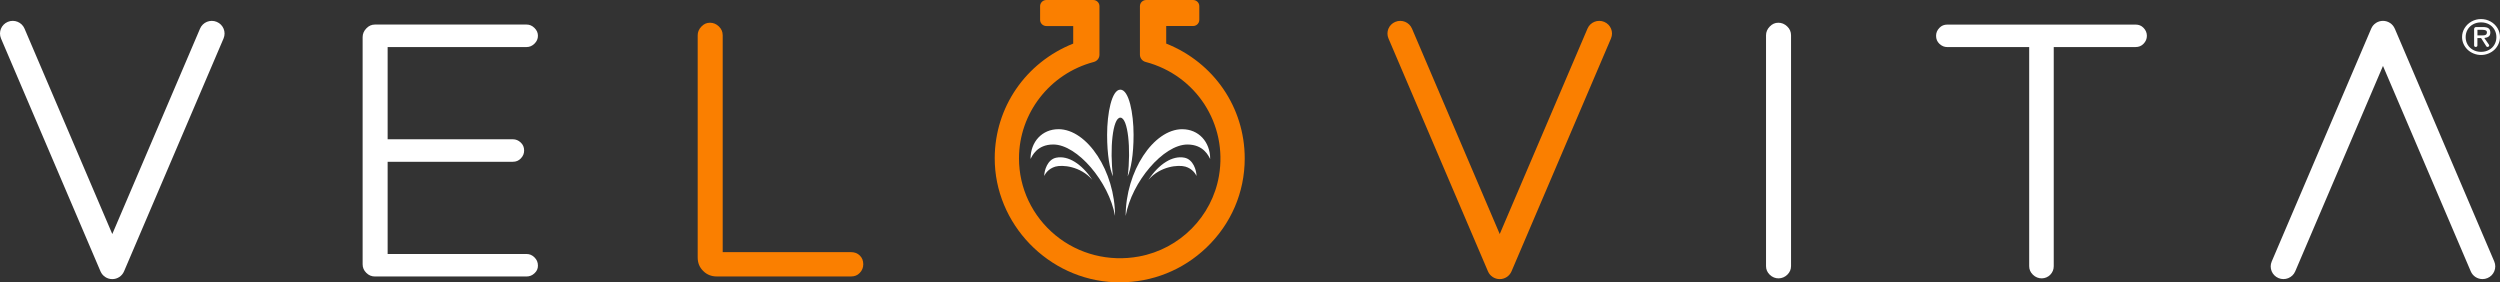 <svg width="549" height="62" viewBox="0 0 549 62" fill="none" xmlns="http://www.w3.org/2000/svg">
<rect x="0" y="0" width="549" height="62" fill="#333333" stroke="none"/>
<path d="M186.889 55.37H158.704V7.764C158.704 6.984 158.432 6.344 157.865 5.808C157.288 5.257 156.648 4.992 155.908 4.992C155.169 4.992 154.576 5.262 154.036 5.824C153.48 6.396 153.212 7.03 153.212 7.764V56.535C153.212 57.731 153.606 58.703 154.424 59.509C155.237 60.315 156.218 60.71 157.424 60.71H186.883C187.681 60.71 188.294 60.466 188.803 59.93C189.323 59.39 189.574 58.771 189.574 58.038C189.574 57.247 189.328 56.618 188.819 56.119C188.31 55.609 187.675 55.37 186.878 55.37" fill="#FA7F00"/>
<path d="M390.516 4.992C389.797 4.992 389.184 5.262 388.643 5.824C388.087 6.396 387.82 7.03 387.82 7.764V58.443C387.82 59.166 388.082 59.78 388.622 60.315C389.761 61.449 391.465 61.35 392.504 60.315C393.044 59.78 393.312 59.166 393.312 58.443V7.764C393.312 6.984 393.039 6.344 392.473 5.808C391.896 5.257 391.256 4.992 390.516 4.992Z" fill="white"/>
<path d="M468.958 5.398H427.654C426.925 5.398 426.364 5.626 425.887 6.126C425.399 6.635 425.163 7.202 425.163 7.868C425.163 8.58 425.404 9.152 425.897 9.62C426.417 10.109 426.973 10.338 427.654 10.338H445.61V58.448C445.61 59.171 445.872 59.785 446.418 60.32C447.546 61.438 449.25 61.35 450.231 60.341C450.751 59.8 451.002 59.182 451.002 58.448V10.332H468.958C469.687 10.332 470.248 10.104 470.731 9.604C471.219 9.095 471.455 8.528 471.455 7.868C471.455 7.207 471.219 6.635 470.731 6.126C470.254 5.626 469.687 5.398 468.958 5.398Z" fill="white"/>
<path d="M352.286 4.805C350.854 4.207 349.218 4.867 348.614 6.282L329.342 51.397L310.07 6.282C309.467 4.867 307.825 4.207 306.398 4.805C304.971 5.403 304.305 7.036 304.908 8.445L326.761 59.598C327.202 60.622 328.22 61.293 329.342 61.293C330.465 61.293 331.482 60.627 331.923 59.598L353.776 8.445C354.379 7.03 353.713 5.403 352.286 4.805Z" fill="#FA7F00"/>
<path d="M115.638 10.332C116.299 10.332 116.866 10.088 117.375 9.584C117.883 9.084 118.13 8.518 118.13 7.862C118.13 7.207 117.889 6.651 117.375 6.141C116.866 5.637 116.299 5.392 115.638 5.392H82.329C81.61 5.392 80.997 5.663 80.456 6.224C79.9 6.796 79.633 7.431 79.633 8.164V58.043C79.633 58.766 79.895 59.379 80.435 59.915C80.976 60.456 81.595 60.716 82.324 60.716H115.633C116.305 60.716 116.882 60.482 117.39 59.998C117.894 59.525 118.13 59 118.13 58.344C118.13 57.611 117.889 57.034 117.375 56.524C116.866 56.015 116.294 55.776 115.638 55.776H85.125V35.527H112.601C113.33 35.527 113.892 35.293 114.374 34.793C114.867 34.279 115.098 33.727 115.098 33.057C115.098 32.334 114.862 31.777 114.358 31.299C113.844 30.815 113.273 30.581 112.601 30.581H85.125V10.332H115.638Z" fill="white"/>
<path d="M525.883 6.276C525.447 5.252 524.424 4.581 523.302 4.581C522.179 4.581 521.162 5.247 520.721 6.276L498.868 57.429C498.265 58.844 498.931 60.471 500.358 61.069C501.769 61.662 503.426 61.012 504.03 59.592L523.302 14.477L542.579 59.592C543.03 60.653 544.069 61.288 545.16 61.288C545.527 61.288 545.895 61.215 546.251 61.064C547.678 60.466 548.339 58.833 547.741 57.424L525.888 6.271L525.883 6.276Z" fill="white"/>
<path d="M47.603 4.805C46.171 4.207 44.535 4.867 43.931 6.282L24.659 51.397L5.382 6.276C4.779 4.862 3.137 4.202 1.71 4.8C0.283 5.403 -0.383 7.03 0.22 8.445L22.073 59.598C22.514 60.622 23.531 61.293 24.654 61.293C25.776 61.293 26.794 60.627 27.235 59.598L49.093 8.445C49.696 7.03 49.03 5.403 47.603 4.805Z" fill="white"/>
<path d="M545.228 5.938H543.77C543.623 5.938 543.508 5.985 543.429 6.074C543.35 6.167 543.314 6.276 543.314 6.412V9.974C543.314 10.083 543.35 10.166 543.419 10.223C543.487 10.28 543.571 10.312 543.67 10.312C543.77 10.312 543.854 10.28 543.927 10.223C544.001 10.166 544.038 10.083 544.038 9.979V8.356H544.845L545.989 10.161C546.052 10.26 546.141 10.312 546.256 10.312C546.351 10.312 546.435 10.28 546.513 10.213C546.592 10.145 546.629 10.067 546.629 9.979C546.629 9.927 546.613 9.87 546.576 9.818L545.554 8.346C545.758 8.32 545.931 8.289 546.083 8.237C546.236 8.19 546.372 8.117 546.498 8.029C546.624 7.94 546.718 7.821 546.781 7.675C546.844 7.53 546.875 7.353 546.875 7.15C546.875 6.734 546.75 6.427 546.498 6.23C546.246 6.032 545.821 5.938 545.223 5.938M546.068 7.415C546.031 7.498 545.984 7.561 545.931 7.608C545.879 7.654 545.8 7.686 545.711 7.712C545.616 7.738 545.527 7.753 545.449 7.758C545.365 7.764 545.265 7.769 545.139 7.769H545.003C544.94 7.769 544.877 7.769 544.814 7.769C544.751 7.769 544.678 7.769 544.594 7.769H544.373C544.216 7.769 544.106 7.769 544.048 7.774V6.547H545.139C545.449 6.547 545.695 6.588 545.868 6.672C546.041 6.755 546.131 6.906 546.131 7.124C546.131 7.238 546.11 7.337 546.073 7.42" fill="white"/>
<path d="M548.439 6.167C548.066 5.559 547.563 5.075 546.923 4.722C546.283 4.368 545.59 4.186 544.84 4.186C544.09 4.186 543.392 4.363 542.752 4.722C542.112 5.075 541.609 5.559 541.231 6.167C540.859 6.776 540.67 7.436 540.67 8.148C540.67 8.679 540.78 9.183 541 9.667C541.221 10.15 541.52 10.566 541.892 10.92C542.265 11.274 542.71 11.555 543.225 11.762C543.739 11.97 544.279 12.075 544.84 12.075C545.401 12.075 545.936 11.97 546.451 11.762C546.965 11.555 547.405 11.274 547.778 10.92C548.15 10.566 548.444 10.15 548.664 9.667C548.884 9.183 548.995 8.679 548.995 8.148C548.995 7.436 548.811 6.781 548.439 6.167ZM547.772 9.807C547.484 10.301 547.08 10.691 546.566 10.967C546.052 11.248 545.475 11.388 544.84 11.388C544.205 11.388 543.623 11.248 543.104 10.967C542.59 10.686 542.186 10.301 541.892 9.807C541.604 9.313 541.457 8.762 541.457 8.148C541.457 7.535 541.604 6.984 541.892 6.49C542.181 5.996 542.585 5.611 543.104 5.33C543.623 5.049 544.2 4.914 544.84 4.914C545.48 4.914 546.052 5.054 546.566 5.33C547.08 5.606 547.484 5.996 547.772 6.49C548.061 6.984 548.208 7.535 548.208 8.148C548.208 8.762 548.061 9.313 547.772 9.807Z" fill="white"/>
<path d="M256.098 9.563V5.715H262C262.755 5.715 263.369 5.106 263.369 4.358V1.357C263.369 0.608 262.755 0 262 0H251.697C250.942 0 250.328 0.608 250.328 1.357V12.023C250.328 12.761 250.842 13.411 251.577 13.603C262.692 16.536 269.621 27.274 267.691 38.589C266.165 47.544 259.099 54.678 250.108 56.327C243.525 57.538 236.842 55.833 231.77 51.652C226.687 47.461 223.77 41.314 223.77 34.788C223.77 24.877 230.521 16.167 240.194 13.608C240.928 13.416 241.442 12.766 241.442 12.028V1.357C241.442 0.608 240.834 0 240.078 0H229.776C229.021 0 228.407 0.608 228.407 1.357V4.363C228.407 5.112 229.021 5.72 229.776 5.72H235.677V9.573C225.234 13.733 218.477 23.567 218.441 34.7C218.393 49.161 230.201 61.397 244.763 61.979C245.14 61.995 245.523 62 245.901 62C253.019 62 259.728 59.327 264.895 54.408C270.34 49.224 273.341 42.255 273.341 34.788C273.341 23.608 266.579 13.739 256.088 9.563" fill="#FA7F00"/>
<path d="M232.425 28.371C228.879 28.371 226.304 31.101 226.304 34.908C226.645 34.284 227.72 31.731 231.297 31.731C236.575 31.731 243.53 39.957 244.862 47.409C244.862 37.664 238.783 28.366 232.425 28.366V28.371Z" fill="white"/>
<path d="M231.953 34.627C230.028 35.012 229.315 37.409 229.315 38.642C229.498 38.189 230.227 37.029 231.764 36.587C233.28 36.156 237.235 36.463 239.869 39.484C237.555 35.995 234.576 34.107 231.958 34.627H231.953Z" fill="white"/>
<path d="M259.634 28.371C253.276 28.371 247.197 37.664 247.197 47.414C248.524 39.962 255.485 31.736 260.762 31.736C264.339 31.736 265.409 34.289 265.756 34.913C265.756 31.112 263.18 28.377 259.634 28.377V28.371Z" fill="white"/>
<path d="M260.106 34.627C257.489 34.107 254.509 35.989 252.196 39.484C254.829 36.463 258.779 36.156 260.3 36.587C261.837 37.029 262.566 38.194 262.75 38.641C262.75 37.409 262.036 35.007 260.111 34.627H260.106Z" fill="white"/>
<path d="M247.643 38.719C248.34 37.159 248.933 34.034 248.933 29.614C248.933 24.856 247.915 19.687 246.027 19.687C244.138 19.687 243.121 24.856 243.121 29.614C243.121 34.034 243.714 37.159 244.411 38.719C243.666 32.745 244.333 25.834 246.027 25.834C247.721 25.834 248.387 32.745 247.643 38.719Z" fill="white"/>
</svg>
